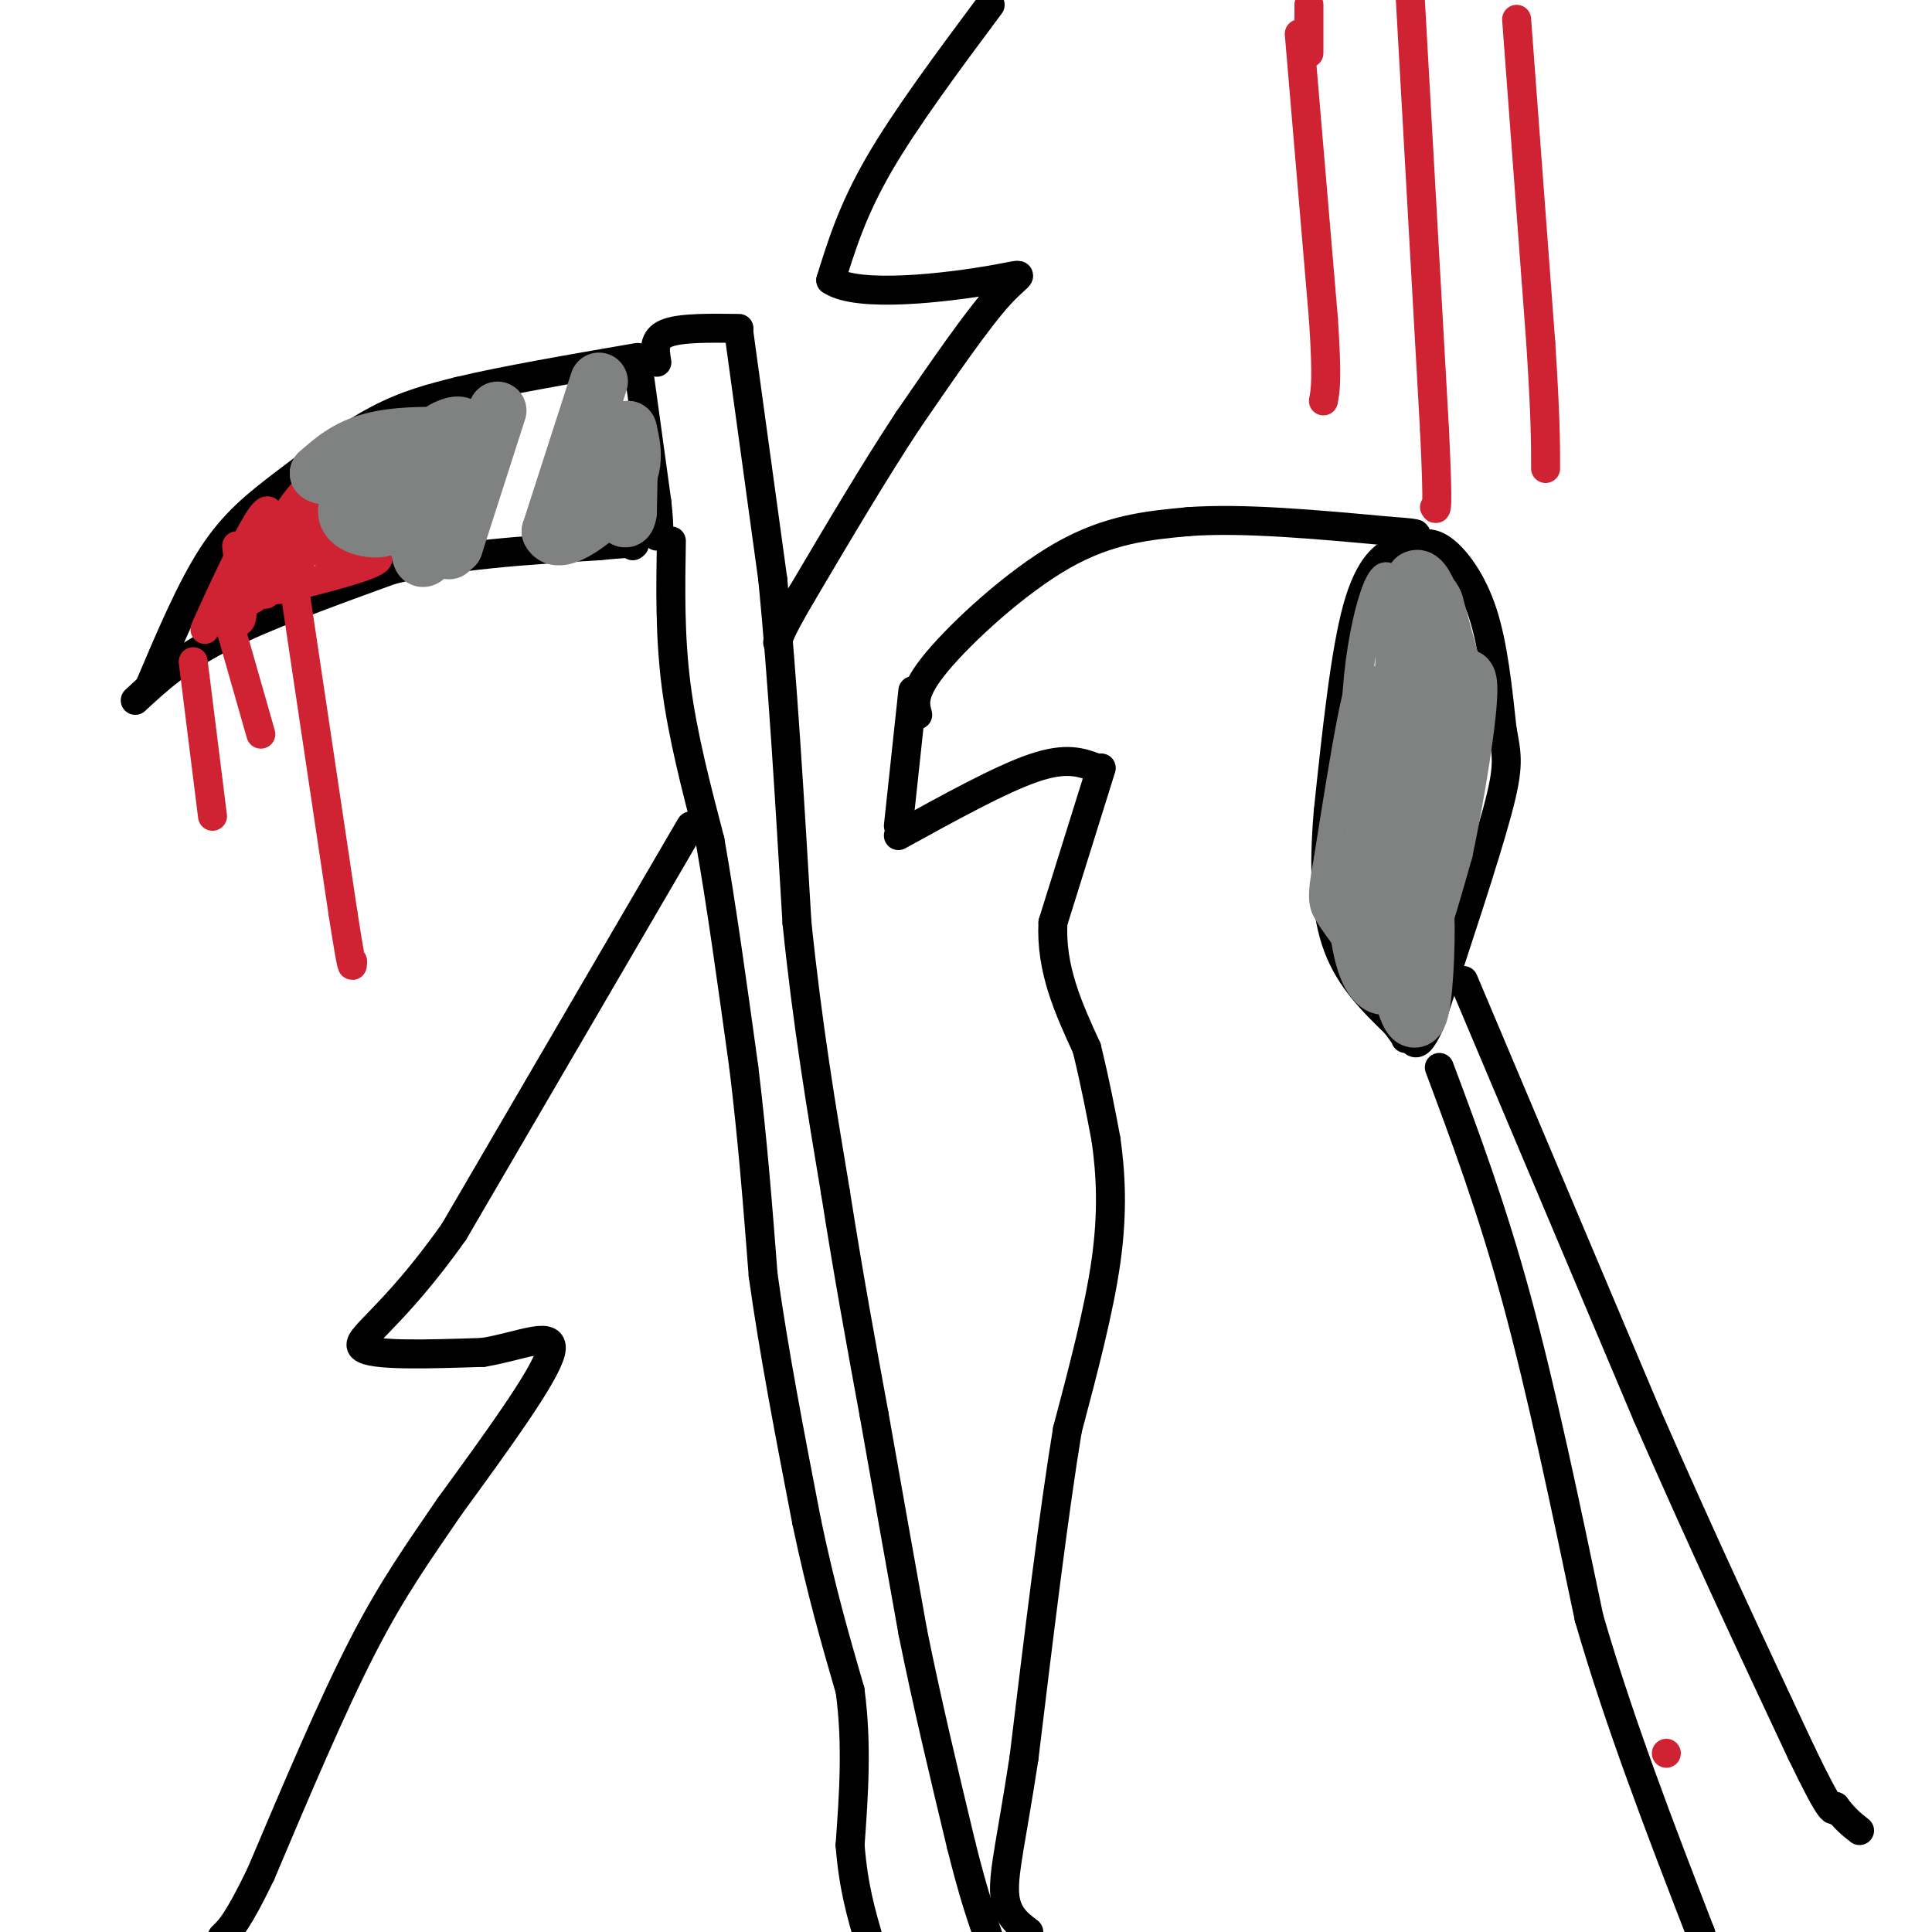 <svg viewBox='0 0 400 400' version='1.1' xmlns='http://www.w3.org/2000/svg' xmlns:xlink='http://www.w3.org/1999/xlink'><g fill='none' stroke='#000000' stroke-width='6' stroke-linecap='round' stroke-linejoin='round'><path d='M31,142c4.262,-10.065 8.524,-20.131 13,-27c4.476,-6.869 9.167,-10.542 15,-15c5.833,-4.458 12.810,-9.702 19,-13c6.190,-3.298 11.595,-4.649 17,-6'/><path d='M95,81c9.000,-2.167 23.000,-4.583 37,-7'/><path d='M28,145c4.583,-4.250 9.167,-8.500 18,-13c8.833,-4.500 21.917,-9.250 35,-14'/><path d='M81,118c13.000,-3.167 28.000,-4.083 43,-5'/><path d='M124,113c8.333,-0.833 7.667,-0.417 7,0'/><path d='M132,75c0.000,0.000 4.000,29.000 4,29'/><path d='M136,104c0.667,6.000 0.333,6.500 0,7'/><path d='M136,75c-0.417,-2.417 -0.833,-4.833 2,-6c2.833,-1.167 8.917,-1.083 15,-1'/><path d='M153,69c0.000,0.000 7.000,51.000 7,51'/><path d='M160,120c2.000,20.333 3.500,45.667 5,71'/><path d='M165,191c2.167,21.167 5.083,38.583 8,56'/><path d='M173,247c2.667,17.000 5.333,31.500 8,46'/><path d='M181,293c2.667,15.167 5.333,30.083 8,45'/><path d='M189,338c3.000,14.833 6.500,29.417 10,44'/><path d='M199,382c2.667,10.667 4.333,15.333 6,20'/><path d='M205,402c1.000,3.333 0.500,1.667 0,0'/><path d='M139,112c-0.167,9.833 -0.333,19.667 1,30c1.333,10.333 4.167,21.167 7,32'/><path d='M147,174c2.333,13.167 4.667,30.083 7,47'/><path d='M154,221c1.833,15.000 2.917,29.000 4,43'/><path d='M158,264c2.167,15.667 5.583,33.333 9,51'/><path d='M167,315c3.000,14.333 6.000,24.667 9,35'/><path d='M176,350c1.500,11.167 0.750,21.583 0,32'/><path d='M176,382c0.667,8.667 2.333,14.333 4,20'/><path d='M180,402c-0.333,3.833 -3.167,3.417 -6,3'/><path d='M190,148c-0.622,-2.356 -1.244,-4.711 4,-11c5.244,-6.289 16.356,-16.511 26,-22c9.644,-5.489 17.822,-6.244 26,-7'/><path d='M246,108c11.333,-0.833 26.667,0.583 42,2'/><path d='M288,110c7.500,0.500 5.250,0.750 3,1'/><path d='M293,114c-0.933,-0.400 -1.867,-0.800 -4,0c-2.133,0.800 -5.467,2.800 -8,12c-2.533,9.200 -4.267,25.600 -6,42'/><path d='M275,168c-1.022,12.044 -0.578,21.156 2,28c2.578,6.844 7.289,11.422 12,16'/><path d='M289,212c2.333,3.167 2.167,3.083 2,3'/><path d='M293,113c1.733,-0.489 3.467,-0.978 6,1c2.533,1.978 5.867,6.422 8,13c2.133,6.578 3.067,15.289 4,24'/><path d='M311,151c1.022,5.556 1.578,7.444 -1,17c-2.578,9.556 -8.289,26.778 -14,44'/><path d='M296,212c-3.167,7.167 -4.083,3.083 -5,-1'/><path d='M189,143c0.000,0.000 -3.000,28.000 -3,28'/><path d='M186,173c10.583,-5.833 21.167,-11.667 28,-14c6.833,-2.333 9.917,-1.167 13,0'/><path d='M228,159c0.000,0.000 -10.000,32.000 -10,32'/><path d='M218,191c-0.500,9.667 3.250,17.833 7,26'/><path d='M225,217c1.833,7.500 2.917,13.250 4,19'/><path d='M229,236c0.978,6.956 1.422,14.844 0,25c-1.422,10.156 -4.711,22.578 -8,35'/><path d='M221,296c-2.833,17.167 -5.917,42.583 -9,68'/><path d='M212,364c-2.511,16.444 -4.289,23.556 -4,28c0.289,4.444 2.644,6.222 5,8'/><path d='M298,221c5.417,14.500 10.833,29.000 16,48c5.167,19.000 10.083,42.500 15,66'/><path d='M329,335c6.333,21.833 14.667,43.417 23,65'/><path d='M352,400c3.833,10.833 1.917,5.417 0,0'/><path d='M303,203c0.000,0.000 38.000,90.000 38,90'/><path d='M341,293c11.667,26.667 21.833,48.333 32,70'/><path d='M373,363c6.500,13.500 6.750,12.250 7,11'/><path d='M380,374c2.000,2.667 3.500,3.833 5,5'/><path d='M205,1c-8.750,11.750 -17.500,23.500 -23,33c-5.500,9.500 -7.750,16.750 -10,24'/><path d='M172,58c5.571,3.845 24.500,1.458 33,0c8.500,-1.458 6.571,-1.988 2,3c-4.571,4.988 -11.786,15.494 -19,26'/><path d='M188,87c-6.833,10.333 -14.417,23.167 -22,36'/><path d='M166,123c-4.500,7.667 -4.750,8.833 -5,10'/><path d='M143,171c0.000,0.000 -49.000,84.000 -49,84'/><path d='M94,255c-12.956,18.356 -20.844,22.244 -19,24c1.844,1.756 13.422,1.378 25,1'/><path d='M100,280c7.933,-1.267 15.267,-4.933 14,0c-1.267,4.933 -11.133,18.467 -21,32'/><path d='M93,312c-6.333,9.333 -11.667,16.667 -18,29c-6.333,12.333 -13.667,29.667 -21,47'/><path d='M54,388c-4.833,10.000 -6.417,11.500 -8,13'/></g>
<g fill='none' stroke='#cf2233' stroke-width='6' stroke-linecap='round' stroke-linejoin='round'><path d='M269,7c0.000,0.000 5.000,59.000 5,59'/><path d='M274,66c0.833,12.667 0.417,14.833 0,17'/><path d='M271,1c0.000,0.000 0.000,10.000 0,10'/><path d='M292,0c0.000,0.000 5.000,89.000 5,89'/><path d='M297,89c0.833,17.500 0.417,16.750 0,16'/><path d='M314,4c0.000,0.000 5.000,67.000 5,67'/><path d='M319,71c1.000,15.500 1.000,20.750 1,26'/><path d='M49,113c0.750,6.500 1.500,13.000 1,15c-0.500,2.000 -2.250,-0.500 -4,-3'/><path d='M46,125c-1.939,1.852 -4.788,7.981 -3,4c1.788,-3.981 8.212,-18.072 11,-22c2.788,-3.928 1.939,2.306 0,7c-1.939,4.694 -4.970,7.847 -8,11'/><path d='M46,125c0.628,1.727 6.199,0.545 11,-5c4.801,-5.545 8.831,-15.455 10,-17c1.169,-1.545 -0.523,5.273 -3,10c-2.477,4.727 -5.738,7.364 -9,10'/><path d='M55,123c-1.251,-0.921 0.121,-8.222 3,-14c2.879,-5.778 7.267,-10.033 6,-7c-1.267,3.033 -8.187,13.355 -11,18c-2.813,4.645 -1.518,3.613 0,3c1.518,-0.613 3.259,-0.806 5,-1'/><path d='M58,122c5.889,-1.400 18.111,-4.400 20,-6c1.889,-1.600 -6.556,-1.800 -15,-2'/><path d='M63,114c-1.000,-1.000 4.000,-2.500 9,-4'/><path d='M72,110c1.500,-0.667 0.750,-0.333 0,0'/><path d='M40,137c0.000,0.000 4.000,32.000 4,32'/><path d='M48,131c0.000,0.000 6.000,21.000 6,21'/><path d='M61,122c0.000,0.000 10.000,67.000 10,67'/><path d='M71,189c2.000,12.833 2.000,11.417 2,10'/><path d='M345,363c0.000,0.000 0.000,0.000 0,0'/></g>
<g fill='none' stroke='#808282' stroke-width='6' stroke-linecap='round' stroke-linejoin='round'><path d='M289,142c-3.378,28.044 -6.756,56.089 -7,54c-0.244,-2.089 2.644,-34.311 4,-46c1.356,-11.689 1.178,-2.844 1,6'/><path d='M287,156c-0.215,8.054 -1.254,25.190 -3,24c-1.746,-1.190 -4.201,-20.705 -3,-37c1.201,-16.295 6.057,-29.370 7,-21c0.943,8.370 -2.029,38.185 -5,68'/><path d='M283,190c-0.869,14.738 -0.542,17.583 0,3c0.542,-14.583 1.298,-46.595 0,-52c-1.298,-5.405 -4.649,15.798 -8,37'/><path d='M275,178c-1.467,7.889 -1.133,9.111 0,11c1.133,1.889 3.067,4.444 5,7'/></g>
<g fill='none' stroke='#808282' stroke-width='12' stroke-linecap='round' stroke-linejoin='round'><path d='M280,178c0.583,8.565 1.167,17.131 3,22c1.833,4.869 4.917,6.042 6,0c1.083,-6.042 0.167,-19.298 0,-20c-0.167,-0.702 0.417,11.149 1,23'/><path d='M290,203c0.968,6.305 2.888,10.566 4,6c1.112,-4.566 1.415,-17.960 1,-21c-0.415,-3.040 -1.547,4.274 -1,4c0.547,-0.274 2.774,-8.137 5,-16'/><path d='M299,176c2.228,-10.504 5.298,-28.764 5,-34c-0.298,-5.236 -3.965,2.552 -6,14c-2.035,11.448 -2.439,26.557 -3,24c-0.561,-2.557 -1.281,-22.778 -2,-43'/><path d='M293,137c-1.111,-0.333 -2.889,20.333 -3,21c-0.111,0.667 1.444,-18.667 3,-38'/><path d='M293,120c2.156,-1.867 6.044,12.467 7,16c0.956,3.533 -1.022,-3.733 -3,-11'/><path d='M297,125c-0.667,-1.833 -0.833,-0.917 -1,0'/><path d='M124,79c0.000,0.000 -10.000,31.000 -10,31'/><path d='M114,110c1.467,3.622 10.133,-2.822 14,-8c3.867,-5.178 2.933,-9.089 2,-13'/><path d='M130,89c0.333,0.667 0.167,8.833 0,17'/><path d='M130,106c-0.333,2.667 -1.167,0.833 -2,-1'/><path d='M103,85c0.000,0.000 -9.000,28.000 -9,28'/><path d='M94,113c-1.619,-0.798 -1.167,-16.792 -1,-18c0.167,-1.208 0.048,12.369 0,17c-0.048,4.631 -0.024,0.315 0,-4'/><path d='M93,108c-0.222,-3.600 -0.778,-10.600 0,-14c0.778,-3.400 2.889,-3.200 5,-3'/><path d='M98,91c-2.867,-0.778 -12.533,-1.222 -19,0c-6.467,1.222 -9.733,4.111 -13,7'/><path d='M66,98c0.822,1.133 9.378,0.467 13,2c3.622,1.533 2.311,5.267 1,9'/><path d='M80,109c-2.511,1.222 -9.289,-0.222 -8,-4c1.289,-3.778 10.644,-9.889 20,-16'/><path d='M92,89c4.131,-2.250 4.458,0.125 5,2c0.542,1.875 1.298,3.250 0,7c-1.298,3.750 -4.649,9.875 -8,16'/><path d='M89,114c-1.667,2.667 -1.833,1.333 -2,0'/></g>
</svg>